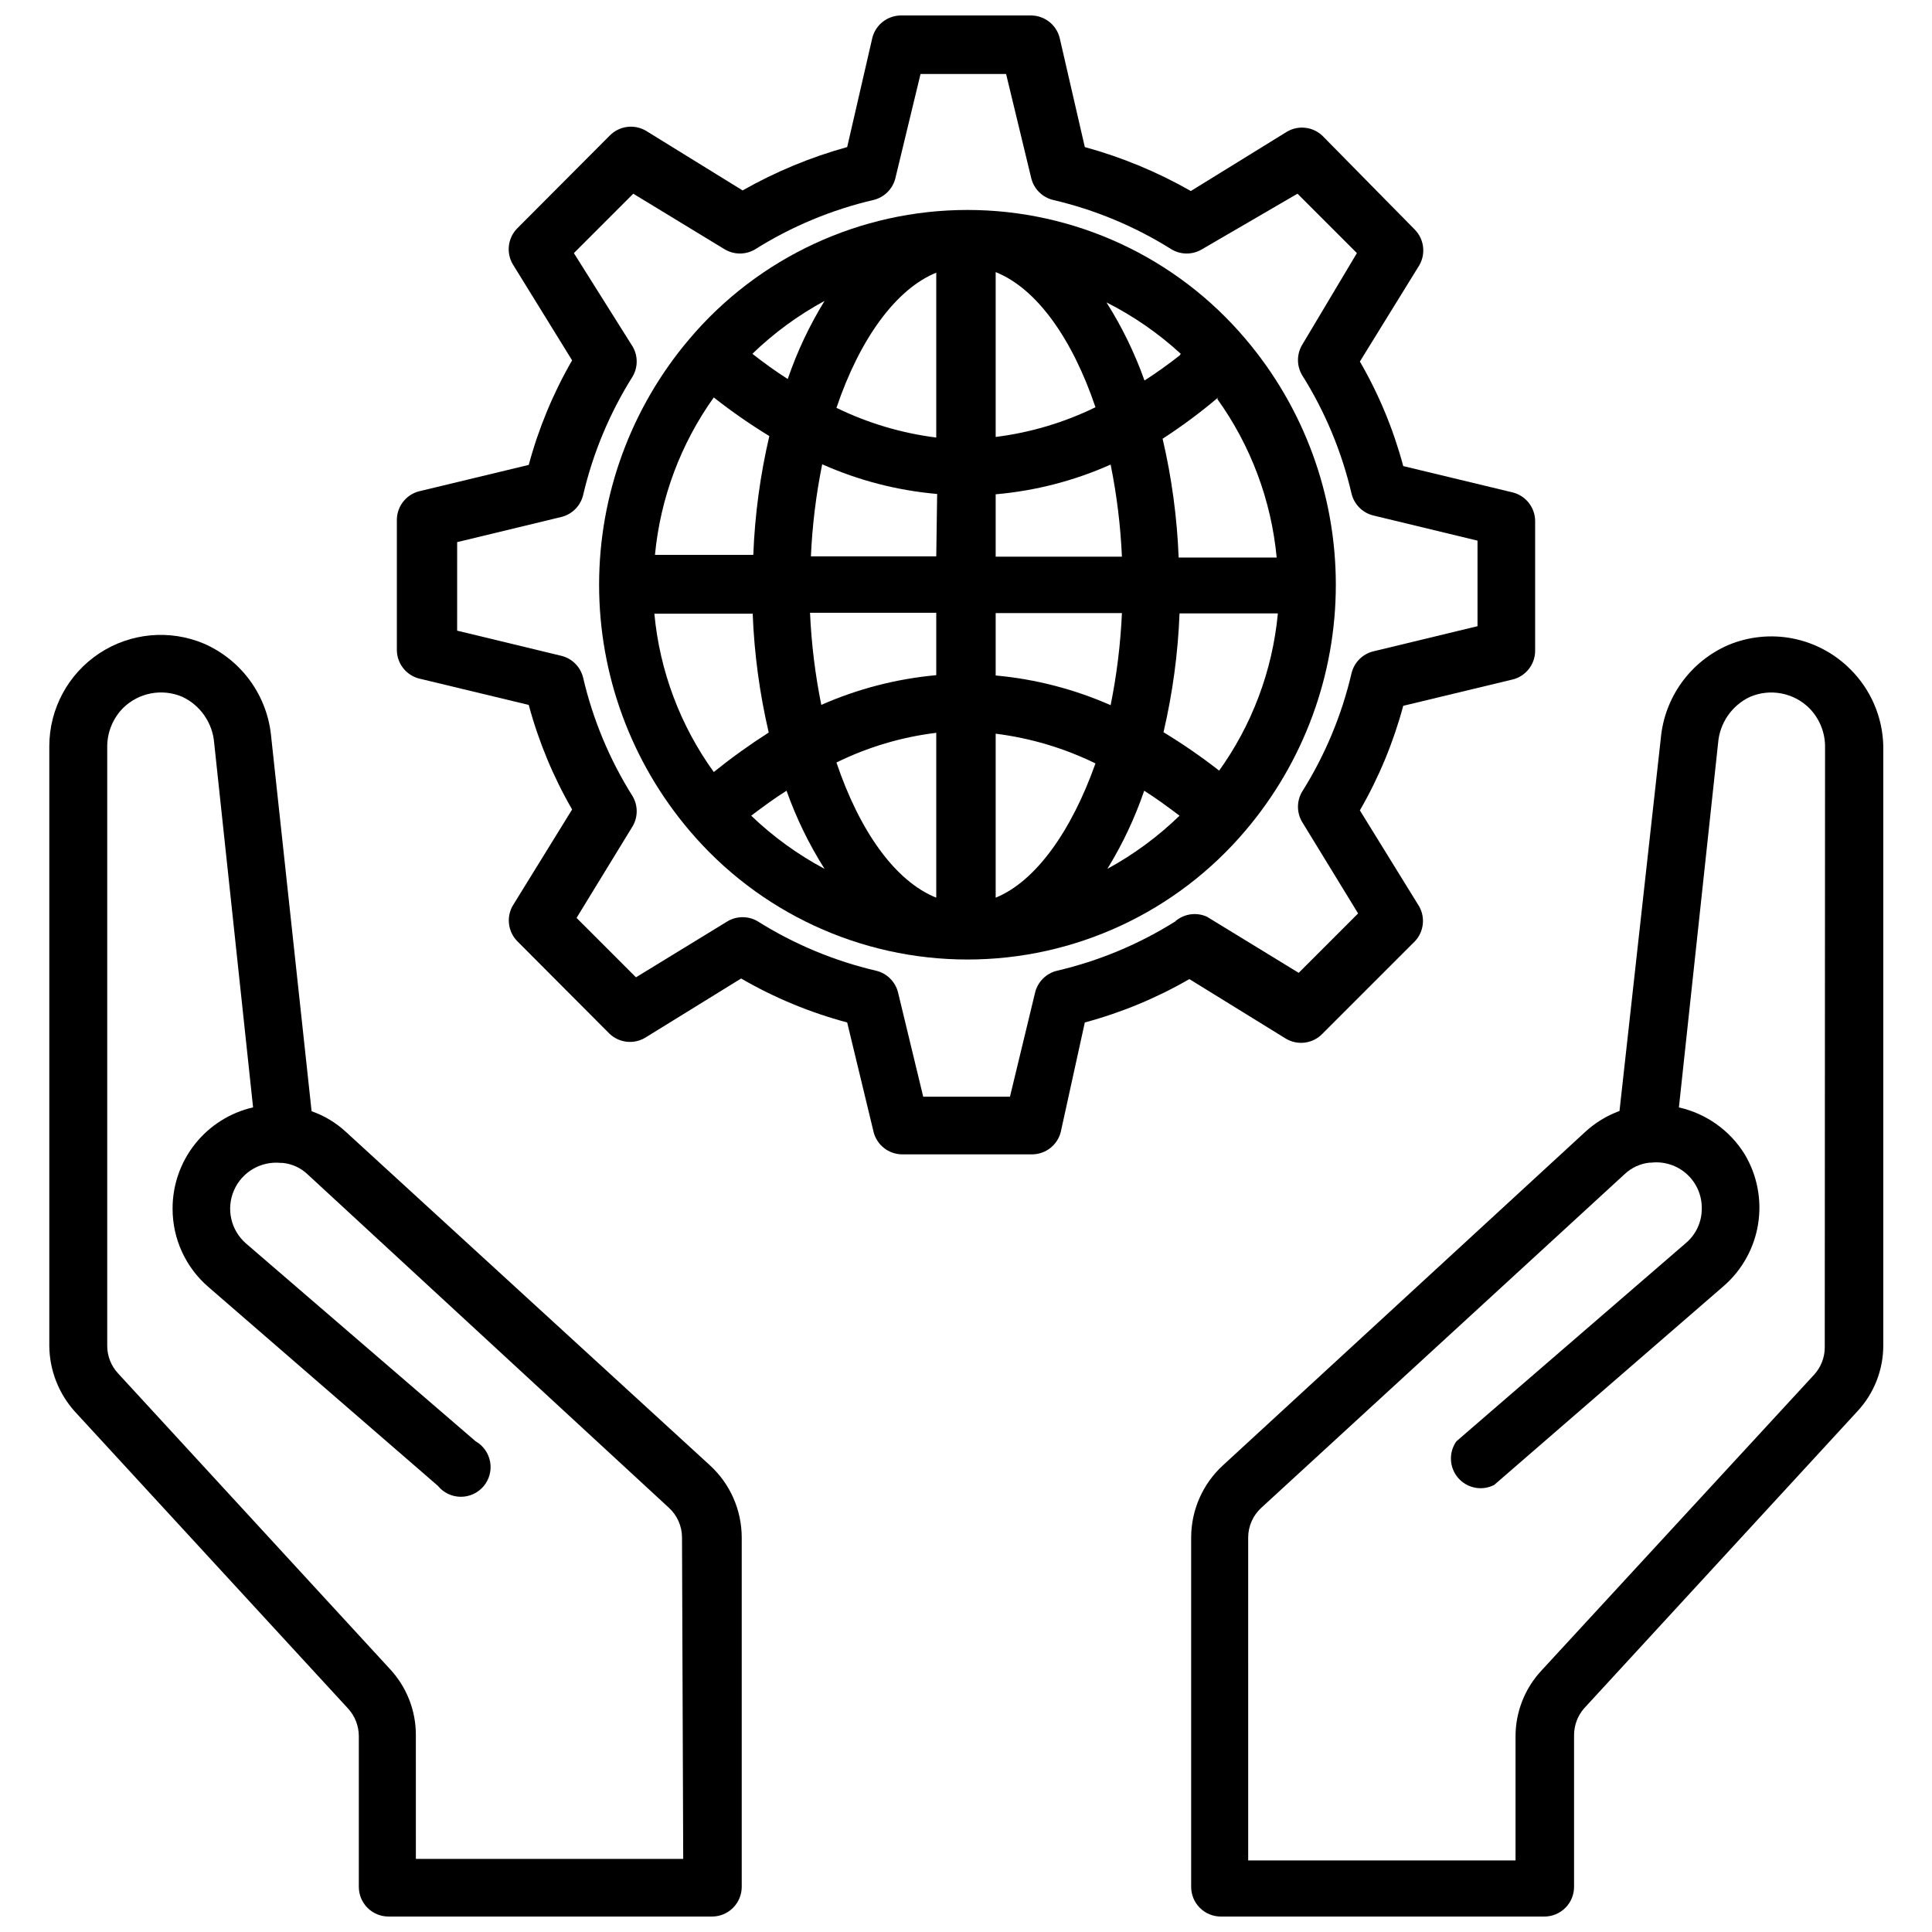 <?xml version="1.0" encoding="UTF-8"?>
<!-- The Best Svg Icon site in the world: iconSvg.co, Visit us! https://iconsvg.co -->
<svg width="800px" height="800px" version="1.1" viewBox="144 144 512 512" xmlns="http://www.w3.org/2000/svg">
 <defs>
  <clipPath id="c">
   <path d="m459 312h185v339.9h-185z"/>
  </clipPath>
  <clipPath id="b">
   <path d="m157 312h184v339.9h-184z"/>
  </clipPath>
  <clipPath id="a">
   <path d="m249 148.09h302v301.91h-302z"/>
  </clipPath>
 </defs>
 <g clip-path="url(#c)">
  <path d="m634.27 321.28c-4.156-4.148-9.453-6.961-15.215-8.086-5.766-1.121-11.73-0.496-17.141 1.789-4.906 2.148-9.145 5.578-12.273 9.926s-5.035 9.457-5.516 14.793l-10.941 98.715c-3.383 1.246-6.484 3.144-9.133 5.59l-95.961 88.324c-5.359 4.914-8.414 11.855-8.422 19.129v92.574c0 2.086 0.828 4.09 2.305 5.566 1.477 1.477 3.481 2.305 5.566 2.305h85.727c2.09 0 4.09-0.828 5.566-2.305 1.477-1.477 2.309-3.481 2.309-5.566v-40.227c0.008-2.57 0.93-5.051 2.598-7.004l72.422-78.723c4.461-4.754 6.938-11.035 6.926-17.555v-158.86c-0.18-7.684-3.34-14.996-8.816-20.391zm-6.691 179.8c-0.004 2.684-1.016 5.269-2.832 7.242l-72.188 78.328c-4.461 4.754-6.941 11.035-6.926 17.555v32.828h-70.848l-0.004-85.57c0.004-2.992 1.262-5.848 3.465-7.871l96.355-88.484c1.793-1.68 4.086-2.727 6.531-2.992h0.395c3.445-0.406 6.898 0.691 9.477 3.012 2.578 2.324 4.031 5.644 3.984 9.113 0.031 3.551-1.527 6.93-4.25 9.211l-60.773 52.504c-2.102 2.957-1.91 6.965 0.461 9.711 2.371 2.742 6.309 3.512 9.539 1.863l60.773-52.664h-0.004c4.91-4.246 8.16-10.09 9.184-16.496 1.023-6.41-0.25-12.973-3.594-18.535-3.91-6.281-10.176-10.734-17.398-12.359l10.391-96.59c0.207-2.594 1.098-5.09 2.574-7.231 1.48-2.144 3.496-3.856 5.852-4.969 5.367-2.309 11.594-1.125 15.742 2.988 2.625 2.672 4.121 6.254 4.172 10z"/>
 </g>
 <g clip-path="url(#b)">
  <path d="m235.71 444c-2.633-2.449-5.742-4.324-9.133-5.512l-10.707-99.188c-0.48-5.336-2.383-10.445-5.512-14.793-3.133-4.348-7.371-7.773-12.277-9.926-9.098-3.844-19.516-2.887-27.762 2.559-8.242 5.441-13.215 14.645-13.254 24.523v159.02c0.062 6.43 2.469 12.617 6.769 17.395l72.426 78.723c1.805 1.98 2.812 4.559 2.832 7.242v39.988c0 2.086 0.828 4.09 2.305 5.566 1.477 1.477 3.481 2.305 5.566 2.305h85.727c2.09 0 4.09-0.828 5.566-2.305 1.477-1.477 2.309-3.481 2.309-5.566v-92.574c-0.008-7.273-3.062-14.215-8.426-19.129zm89.348 192.63h-70.848l-0.004-32.828c0.016-6.519-2.465-12.801-6.926-17.555l-72.027-78.324c-1.82-1.977-2.832-4.559-2.836-7.242v-159.02c0.055-3.746 1.547-7.328 4.172-10 4.148-4.113 10.379-5.297 15.746-2.988 2.352 1.113 4.371 2.824 5.848 4.969 1.48 2.141 2.367 4.637 2.574 7.231l10.312 96.59c-6.074 1.395-11.492 4.809-15.367 9.688-3.879 4.875-5.981 10.926-5.965 17.156-0.016 7.988 3.465 15.582 9.523 20.781l60.773 52.664c1.477 1.82 3.688 2.887 6.027 2.91 2.344 0.023 4.578-0.996 6.09-2.785 1.516-1.789 2.152-4.156 1.742-6.465-0.41-2.305-1.824-4.309-3.863-5.469l-60.852-52.426c-4.012-3.496-5.293-9.191-3.168-14.07s7.164-7.816 12.457-7.262h0.473c2.449 0.242 4.75 1.297 6.535 2.988l95.801 88.406c2.203 2.023 3.461 4.879 3.465 7.871z"/>
 </g>
 <path d="m474.07 233.82c-18.336-21.676-45.289-34.18-73.684-34.18-28.391 0-55.344 12.504-73.68 34.18-15.453 18.188-23.938 41.273-23.938 65.141 0 23.867 8.484 46.953 23.938 65.141 18.336 21.676 45.289 34.18 73.68 34.18 28.395 0 55.348-12.504 73.684-34.18 15.453-18.188 23.938-41.273 23.938-65.141 0-23.867-8.484-46.953-23.938-65.141zm-111.55-10.078c-4.012 6.519-7.285 13.465-9.762 20.707-3.231-2.074-6.359-4.309-9.367-6.691 5.707-5.519 12.145-10.234 19.129-14.016zm-29.363 25.586c4.699 3.699 9.617 7.117 14.723 10.234-2.418 10.336-3.84 20.879-4.25 31.488h-26.059c1.434-15.039 6.809-29.43 15.586-41.723zm0 99.266c-8.898-12.328-14.336-26.816-15.742-41.957h26.055c0.414 10.605 1.836 21.152 4.25 31.488-5.039 3.223-9.902 6.719-14.562 10.469zm9.918 11.57c3.148-2.363 6.219-4.644 9.367-6.613l0.004 0.004c2.574 7.254 5.953 14.199 10.074 20.703-7.098-3.781-13.641-8.523-19.445-14.09zm49.043 21.73c-10.863-4.328-20.309-17.633-26.449-35.816v-0.004c8.312-4.09 17.254-6.75 26.449-7.871zm0-58.961v-0.004c-10.512 0.957-20.801 3.617-30.465 7.875-1.625-8.047-2.625-16.207-2.988-24.406h33.453zm0-31.488-33.219-0.004c0.363-8.199 1.363-16.355 2.992-24.402 9.648 4.297 19.941 6.957 30.465 7.871zm0-31.488c-9.188-1.16-18.121-3.82-26.449-7.875 6.141-18.184 15.742-31.488 26.449-35.816zm74.469-10.234h0.004c8.883 12.367 14.316 26.875 15.742 42.035h-25.977c-0.414-10.605-1.836-21.152-4.254-31.488 5.141-3.324 10.059-6.981 14.723-10.941zm-9.918-11.57v-0.004c-3.008 2.387-6.133 4.621-9.367 6.691-2.574-7.254-5.957-14.199-10.074-20.703 7.152 3.613 13.777 8.195 19.68 13.621zm-48.805-22.043c10.863 4.328 20.309 17.633 26.449 35.816-8.32 4.062-17.258 6.723-26.449 7.871zm0 58.883c10.52-0.914 20.816-3.574 30.465-7.875 1.629 8.047 2.629 16.203 2.992 24.406h-33.457zm0 31.488h33.457c-0.367 8.199-1.367 16.355-2.992 24.402-9.66-4.258-19.949-6.918-30.465-7.871zm0 75.258v-43.301c9.191 1.148 18.129 3.809 26.449 7.875-6.375 17.945-15.824 31.25-26.449 35.582zm29.836-7.871v-0.004c3.902-6.402 7.094-13.215 9.523-20.309 3.148 1.969 6.219 4.25 9.367 6.613-5.707 5.543-12.141 10.285-19.129 14.09zm29.363-25.664-0.004-0.004c-4.703-3.664-9.621-7.055-14.719-10.152 2.414-10.34 3.84-20.883 4.25-31.488h26.059c-1.418 15.176-6.883 29.691-15.824 42.035z"/>
 <g clip-path="url(#a)">
  <path d="m494.46 417.95 24.562-24.562v0.004c2.293-2.492 2.734-6.168 1.102-9.133l-15.742-25.504c5.023-8.695 8.887-18.012 11.492-27.711l29.125-7.008v0.004c3.367-0.906 5.738-3.918 5.828-7.402v-34.715c-0.09-3.484-2.461-6.496-5.828-7.398l-29.125-7.008c-2.594-9.703-6.457-19.02-11.492-27.707l15.742-25.504v-0.004c1.77-3.055 1.289-6.918-1.18-9.445l-24.484-24.875c-2.531-2.406-6.344-2.856-9.367-1.102l-25.504 15.742c-8.844-5.043-18.285-8.957-28.102-11.648l-6.691-29.051c-0.906-3.363-3.918-5.734-7.402-5.824h-34.793c-3.484 0.09-6.496 2.461-7.398 5.824l-6.691 29.051c-9.676 2.672-18.984 6.535-27.711 11.492l-25.504-15.742v-0.004c-3.148-1.914-7.203-1.391-9.762 1.262l-24.484 24.559c-2.469 2.527-2.949 6.391-1.18 9.449l15.742 25.504h0.004c-5.023 8.695-8.887 18.012-11.496 27.711l-29.125 7.008v-0.004c-3.367 0.906-5.734 3.914-5.824 7.398v34.797c0.09 3.484 2.457 6.492 5.824 7.398l29.125 7.008c2.609 9.695 6.473 19.012 11.496 27.707l-15.742 25.504-0.004 0.004c-1.73 3.035-1.25 6.852 1.18 9.367l24.484 24.559c2.531 2.406 6.344 2.856 9.367 1.102l25.504-15.742c8.812 5.109 18.262 9.027 28.105 11.652l7.008 29.047h-0.004c0.875 3.394 3.894 5.805 7.402 5.902h34.793c3.508-0.098 6.523-2.508 7.398-5.902l6.379-29.047c9.695-2.609 19.012-6.473 27.707-11.496l25.504 15.742 0.004 0.004c3.144 1.914 7.203 1.395 9.758-1.262zm-38.887-29.836v0.004c-9.691 6.102-20.332 10.543-31.488 13.145-2.812 0.688-5.019 2.867-5.746 5.668l-6.691 27.711h-22.984l-6.691-27.711c-0.73-2.801-2.938-4.981-5.746-5.668-11.156-2.602-21.797-7.043-31.488-13.145-2.438-1.406-5.438-1.406-7.875 0l-24.324 14.879-15.742-15.742 14.879-24.324v-0.004c1.406-2.438 1.406-5.438 0-7.871-6.106-9.691-10.547-20.336-13.148-31.488-0.688-2.812-2.863-5.019-5.668-5.746l-27.711-6.691 0.004-23.461 27.711-6.691h-0.004c2.805-0.727 4.981-2.934 5.668-5.746 2.602-11.152 7.043-21.797 13.148-31.488 1.406-2.434 1.406-5.438 0-7.871l-15.59-24.797 15.742-15.742 24.324 14.801 0.004-0.004c2.438 1.406 5.438 1.406 7.871 0 9.691-6.102 20.336-10.547 31.488-13.145 2.812-0.691 5.019-2.867 5.746-5.668l6.691-27.711h22.672l6.691 27.711c0.727 2.801 2.934 4.977 5.746 5.668 11.156 2.598 21.797 7.043 31.488 13.145 2.438 1.406 5.438 1.406 7.871 0l25.43-14.801 15.742 15.742-14.562 24.406c-1.406 2.438-1.406 5.438 0 7.871 6.102 9.691 10.547 20.336 13.145 31.488 0.691 2.812 2.867 5.019 5.668 5.746l27.711 6.691v22.672l-27.711 6.691c-2.801 0.727-4.977 2.934-5.668 5.746-2.598 11.156-7.043 21.797-13.145 31.488-1.406 2.438-1.406 5.438 0 7.875l14.879 24.324-15.742 15.742-24.324-14.879h-0.004c-2.773-1.254-6.023-0.793-8.344 1.184z"/>
 </g>
</svg>
